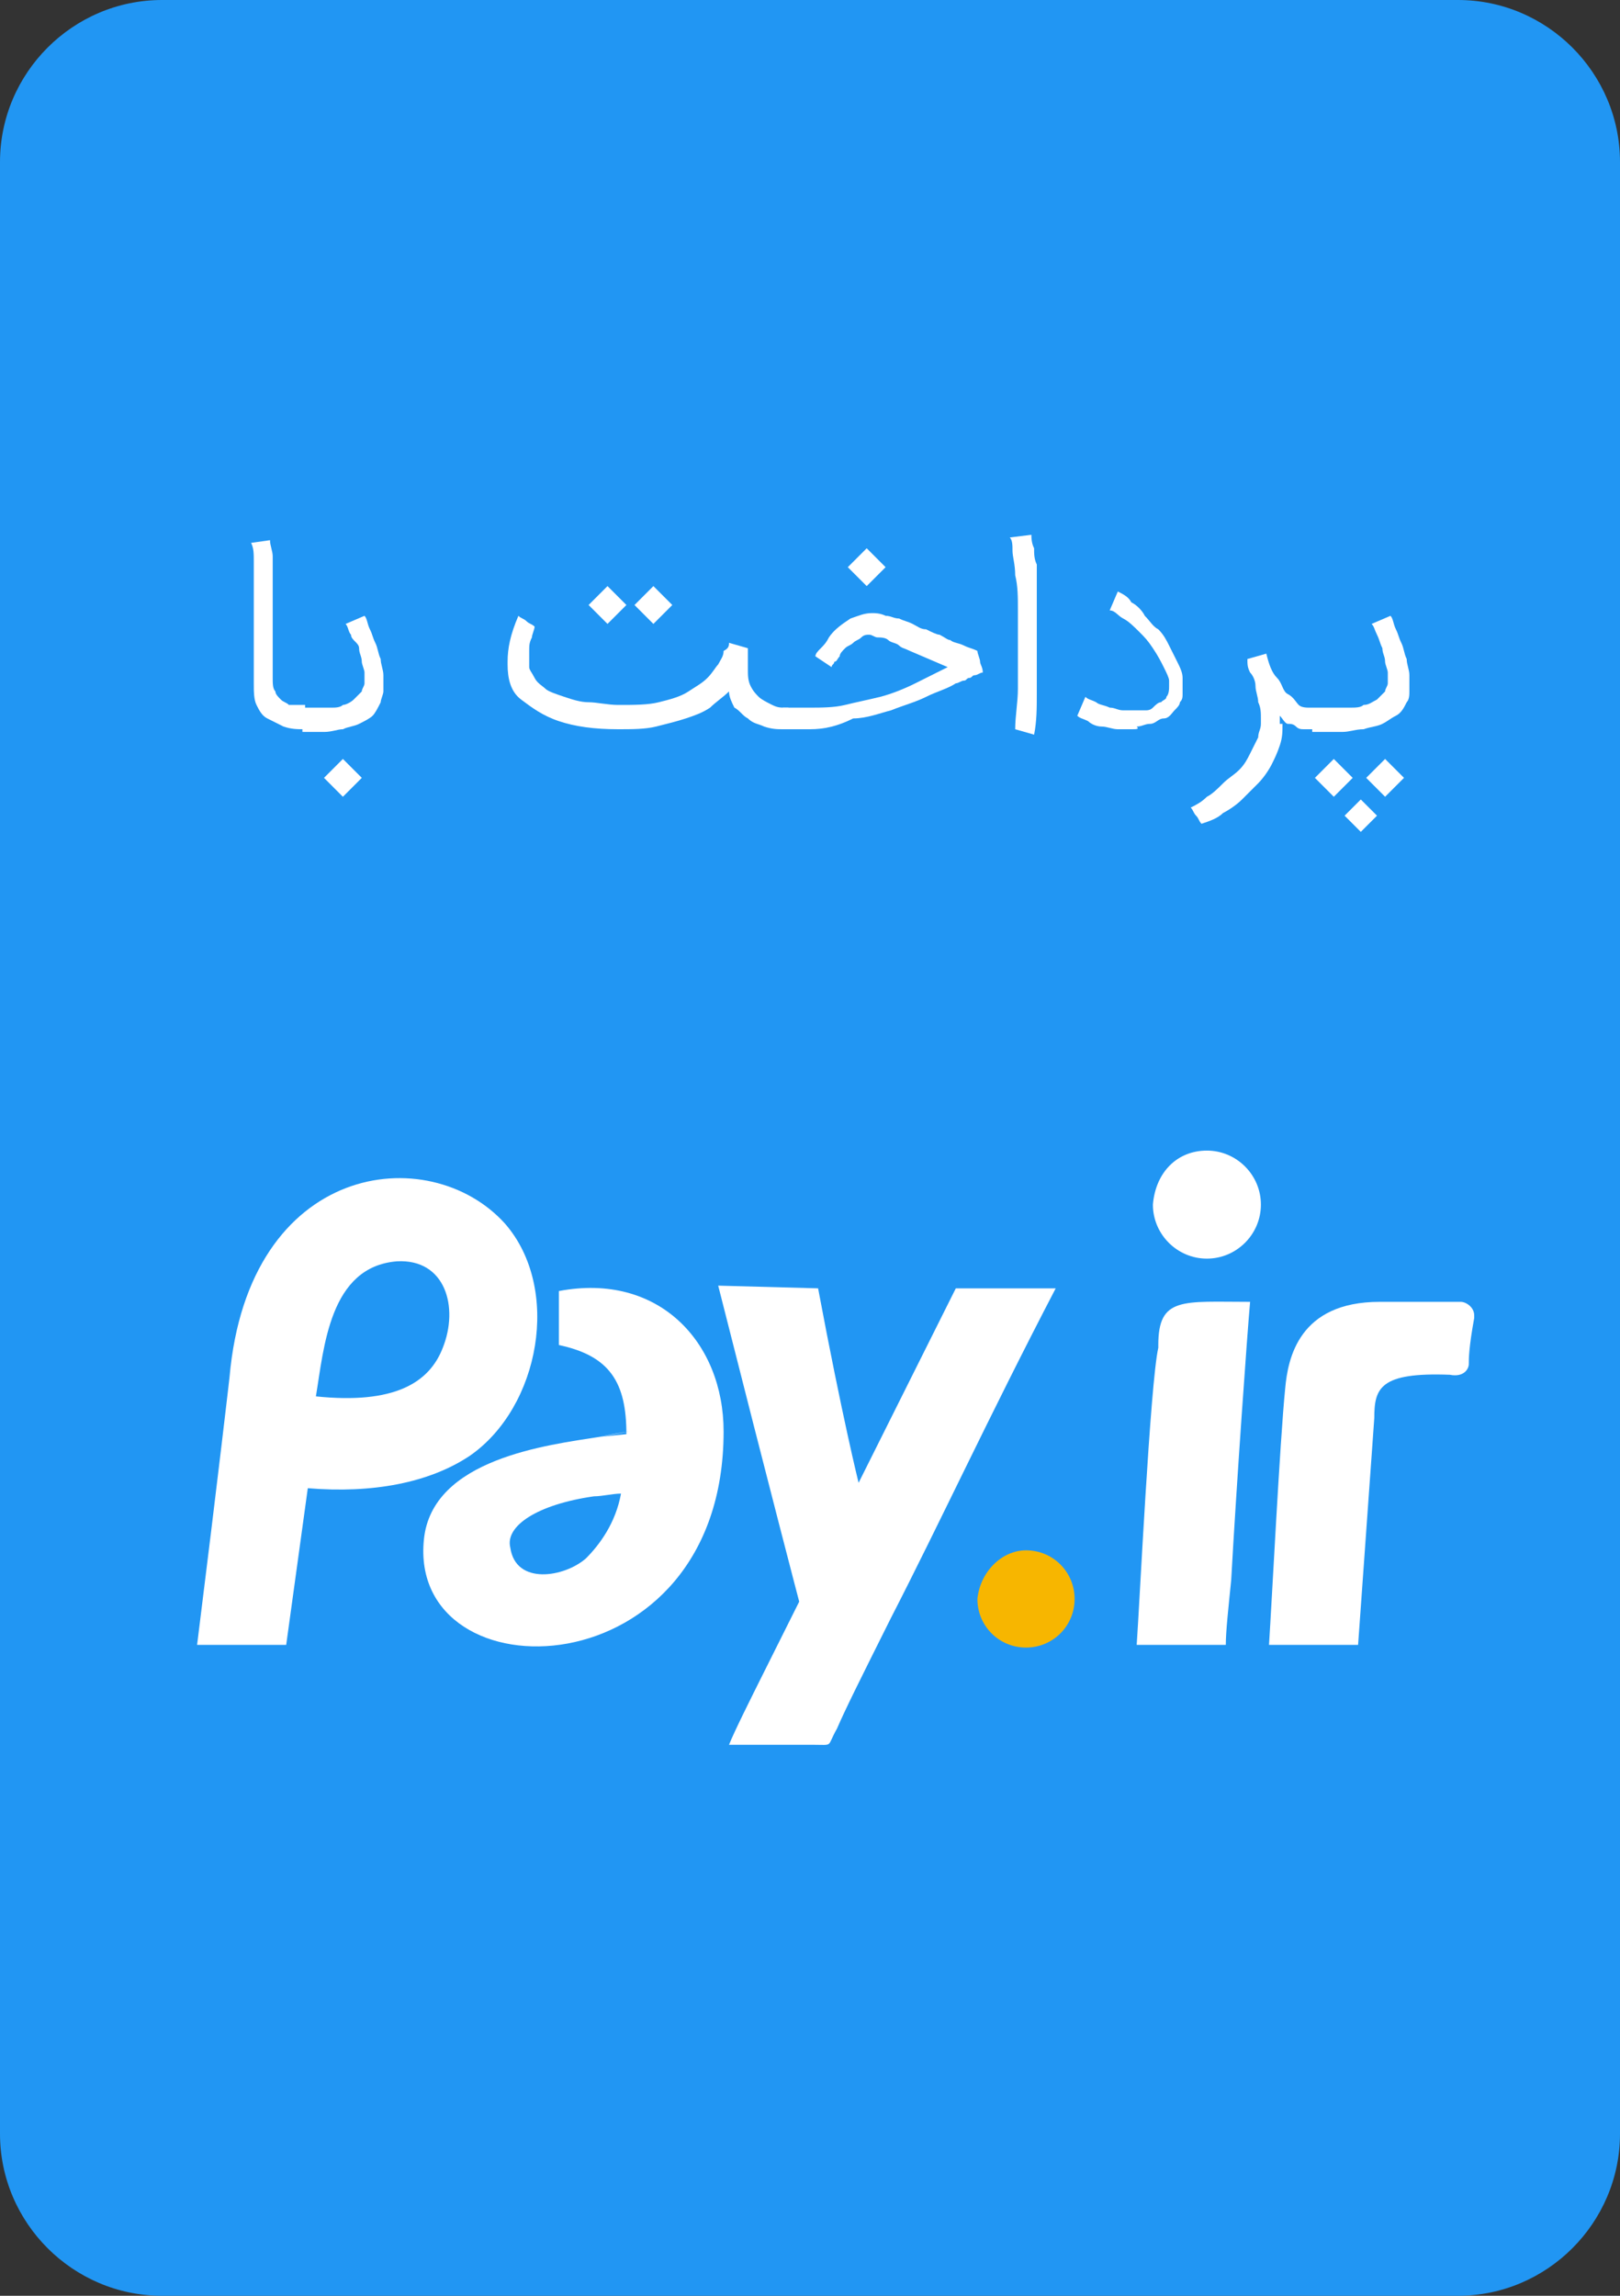 <svg xmlns="http://www.w3.org/2000/svg" xmlns:xlink="http://www.w3.org/1999/xlink" id="Layer_1" x="0px" y="0px" viewBox="0 0 60 85" style="enable-background:new 0 0 60 85;" xml:space="preserve">
<rect x="0" y="0" width="60" height="85" fill="#333333" stroke="none"/>
<style type="text/css">
	.st0{fill:#2196F3;}
	.st1{fill-rule:evenodd;clip-rule:evenodd;fill:#FFFFFF;}
	.st2{fill-rule:evenodd;clip-rule:evenodd;fill:#F7B600;}
	.st3{fill:#FFFFFF;}
</style>
<g>
	<path class="st0" d="M6,0h48c3.3,0,6,2.7,6,6v73c0,3.3-2.7,6-6,6H6c-3.3,0-6-2.7-6-6V6C0,2.7,2.7,0,6,0z"></path>
</g>
<path class="st1" d="M30.3,47.7c0.9,4.8,1.5,7.2,1.5,7.2l3.2-6.4l0.4-0.8c0,0,3.6,0,3.7,0c-2.5,4.8-4.3,8.7-6.1,12.2  c-1.1,2.2-1.7,3.4-2,4.1c-0.4,0.7-0.1,0.6-0.9,0.6c-0.1,0-0.1,0-0.2,0c-1,0-2,0-2.9,0c0.2-0.5,0.8-1.7,1.3-2.7l1.3-2.6  c0,0-1-3.8-3-11.7L30.3,47.7"></path>
<path class="st1" d="M51.1,48.2c3.4,0,2.1,0,2.8,0c0.2,0,0.2,0,0.2,0c0.2,0,0.5,0.2,0.5,0.5c0,0.1,0,0,0,0.1  c-0.2,1.1-0.2,1.5-0.2,1.7c0,0.2-0.2,0.5-0.7,0.4c-2.6-0.1-2.8,0.5-2.8,1.6l-0.6,8.4h-3.3c0.1-1.5,0.4-7.5,0.6-9.5  C47.7,50.3,48.1,48.2,51.1,48.2"></path>
<path class="st1" d="M42.1,60.9l3.3,0c0-0.5,0.1-1.4,0.2-2.4c0.2-3.6,0.6-9.2,0.7-10.3c-2.5,0-3.4-0.2-3.4,1.6c0,0,0,0,0,0.1  C42.6,51.2,42.2,59.5,42.1,60.9"></path>
<path class="st1" d="M44.7,42.6c1.1,0,2,0.9,2,2c0,1.1-0.9,2-2,2c-1.1,0-2-0.9-2-2C42.8,43.4,43.6,42.6,44.7,42.6"></path>
<path class="st2" d="M38,57.4c1,0,1.8,0.8,1.8,1.8c0,1-0.8,1.8-1.8,1.8c-1,0-1.8-0.8-1.8-1.8C36.3,58.2,37.1,57.4,38,57.4"></path>
<path class="st1" d="M11.7,51.7c2.9,0.3,4.2-0.5,4.7-1.8c0.6-1.5,0.1-3.3-1.7-3.2C12.2,46.9,12,49.9,11.7,51.7 M10.6,60.9  c-2.2,0-3.3,0-3.3,0c0.8-6.4,1.2-9.9,1.2-9.9c0.7-8,7.4-8.8,10.2-5.7c2.1,2.4,1.3,6.8-1.3,8.6c-1.5,1-3.6,1.4-6,1.2L10.6,60.9z"></path>
<path class="st1" d="M21.7,57.7c0.5-0.5,1.1-1.3,1.3-2.4c-0.3,0-0.7,0.1-1,0.1c-2.1,0.3-3.3,1.1-3.1,1.9  C19.1,58.7,20.9,58.4,21.7,57.7 M23.3,53c-0.7,0.1-1.1,0.2-1.1,0.2L23.3,53z M22.2,53.2c-1.9,0.3-6.2,0.8-6.5,3.8  c-0.6,5.9,11.1,5.7,11.1-4c0-3.3-2.4-5.9-6.1-5.2l0,2c1.9,0.4,2.5,1.4,2.5,3.3"></path>
<g>
	<path class="st3" d="M11.3,27c-0.3,0-0.5,0-0.8-0.1c-0.2-0.1-0.4-0.2-0.6-0.3c-0.2-0.1-0.3-0.3-0.4-0.5s-0.1-0.5-0.1-0.8   c0-0.2,0-0.5,0-0.8c0-0.3,0-0.6,0-0.9s0-0.6,0-1c0-0.3,0-0.6,0-0.9c0-0.3,0-0.6,0-0.9c0-0.3,0-0.5-0.1-0.7L10,20   c0,0.2,0.1,0.4,0.1,0.6c0,0.2,0,0.5,0,0.7s0,0.5,0,0.8s0,0.6,0,0.8c0,0.4,0,0.8,0,1.1c0,0.1,0,0.2,0,0.4c0,0.2,0,0.5,0,0.7   c0,0.2,0,0.4,0.1,0.5c0,0.1,0.1,0.2,0.2,0.3c0.1,0.1,0.2,0.1,0.3,0.2c0.1,0,0.3,0,0.5,0h0.1L11.3,27L11.3,27z"></path>
	<path class="st3" d="M11.2,26.2h0.6c0.2,0,0.4,0,0.5,0s0.3,0,0.4-0.1c0.1,0,0.3-0.1,0.4-0.2c0.1-0.1,0.2-0.2,0.3-0.3   c0-0.1,0.1-0.2,0.1-0.3c0,0,0-0.1,0-0.1c0-0.1,0-0.2,0-0.3c0-0.1-0.1-0.3-0.1-0.4c0-0.2-0.1-0.3-0.1-0.5S13,23.7,13,23.5   c-0.1-0.1-0.1-0.3-0.2-0.4l0.7-0.3c0.1,0.1,0.1,0.3,0.2,0.5c0.1,0.2,0.1,0.3,0.2,0.5s0.1,0.4,0.2,0.6c0,0.2,0.1,0.4,0.1,0.6   c0,0.1,0,0.2,0,0.3c0,0.1,0,0.2,0,0.3c0,0.1-0.1,0.3-0.1,0.4c-0.1,0.2-0.2,0.4-0.3,0.5s-0.3,0.2-0.5,0.3c-0.2,0.1-0.4,0.1-0.6,0.2   c-0.2,0-0.4,0.1-0.7,0.1h-0.8V26.2z M13.4,28.8l-0.7,0.7L12,28.8l0.7-0.7L13.4,28.8z"></path>
	<path class="st3" d="M29.2,26.2V27H29c-0.2,0-0.4,0-0.7-0.1c-0.2-0.1-0.4-0.1-0.6-0.3c-0.2-0.1-0.3-0.3-0.5-0.4   C27.1,26,27,25.8,27,25.6c-0.2,0.2-0.5,0.4-0.7,0.6c-0.3,0.2-0.6,0.3-0.9,0.4c-0.3,0.1-0.7,0.2-1.1,0.3C23.9,27,23.4,27,22.9,27   c-0.9,0-1.6-0.1-2.2-0.3c-0.6-0.2-1-0.5-1.4-0.8s-0.5-0.8-0.5-1.3c0,0,0,0,0-0.1c0-0.5,0.1-1,0.4-1.7c0.1,0.1,0.2,0.1,0.3,0.2   c0.1,0.1,0.2,0.1,0.3,0.2c0,0.1-0.1,0.3-0.1,0.4c-0.1,0.2-0.1,0.3-0.1,0.5c0,0.1,0,0.2,0,0.3c0,0.1,0,0.2,0,0.3s0.1,0.2,0.2,0.4   c0.1,0.2,0.3,0.3,0.4,0.4s0.4,0.2,0.7,0.3c0.3,0.1,0.6,0.2,0.9,0.2c0.3,0,0.7,0.1,1.1,0.1c0.6,0,1.1,0,1.5-0.1   c0.4-0.1,0.8-0.2,1.1-0.4s0.5-0.3,0.7-0.5c0.2-0.2,0.3-0.4,0.4-0.5c0.1-0.2,0.2-0.3,0.2-0.5C27,24,27,23.9,27,23.8l0.7,0.2   c0,0.1,0,0.1,0,0.2c0,0.1,0,0.2,0,0.2c0,0.1,0,0.2,0,0.2s0,0.1,0,0.2c0,0,0,0,0,0c0,0.2,0,0.4,0.1,0.6s0.2,0.3,0.3,0.4   s0.3,0.2,0.5,0.3c0.2,0.1,0.3,0.1,0.5,0.1H29.2z M23.2,22.4l-0.7,0.7l-0.7-0.7l0.7-0.7L23.2,22.4z M24.9,22.4l-0.7,0.7l-0.7-0.7   l0.7-0.7L24.9,22.4z"></path>
	<path class="st3" d="M29,26.2h1c0.4,0,0.9,0,1.3-0.1c0.4-0.1,0.9-0.2,1.3-0.3c0.4-0.1,0.9-0.3,1.3-0.5c0.4-0.2,0.8-0.4,1.2-0.6   l-1.4-0.6c-0.2-0.1-0.3-0.1-0.4-0.2c-0.1-0.1-0.3-0.1-0.4-0.2s-0.3-0.1-0.4-0.1c-0.1,0-0.2-0.1-0.3-0.1c-0.1,0-0.2,0-0.3,0.1   s-0.2,0.1-0.3,0.2c-0.1,0.1-0.2,0.1-0.3,0.2c-0.1,0.1-0.2,0.2-0.2,0.3c-0.1,0.1-0.1,0.2-0.2,0.2c0,0.1-0.1,0.1-0.1,0.2l-0.6-0.4   c0-0.1,0.1-0.2,0.2-0.3c0.1-0.1,0.2-0.2,0.3-0.4c0.2-0.3,0.5-0.5,0.8-0.7c0.3-0.1,0.5-0.2,0.8-0.2c0.1,0,0.3,0,0.5,0.1   c0.2,0,0.3,0.1,0.5,0.1c0.2,0.1,0.3,0.1,0.5,0.2c0.2,0.1,0.3,0.2,0.5,0.2c0.2,0.1,0.4,0.2,0.5,0.2c0.2,0.1,0.3,0.2,0.4,0.2   c0.1,0.1,0.3,0.1,0.5,0.2c0.2,0.1,0.3,0.1,0.5,0.2c0,0.1,0.1,0.3,0.1,0.4c0,0.1,0.1,0.2,0.1,0.4c-0.1,0-0.2,0.1-0.3,0.1   s-0.1,0.1-0.2,0.1c-0.1,0-0.1,0.1-0.2,0.1c-0.1,0-0.2,0.1-0.3,0.1c-0.3,0.2-0.7,0.3-1.1,0.5c-0.4,0.2-0.8,0.3-1.3,0.5   c-0.4,0.1-0.9,0.3-1.4,0.3C31,26.9,30.5,27,30,27h-1V26.2z M32.8,21l-0.7,0.7L31.4,21l0.7-0.7L32.8,21z"></path>
	<path class="st3" d="M37.6,27c0-0.5,0.1-1,0.1-1.5s0-0.9,0-1.3c0-0.6,0-1.1,0-1.6c0-0.5,0-0.9-0.1-1.3c0-0.4-0.1-0.7-0.1-0.9   c0-0.2,0-0.4-0.1-0.5l0.8-0.1c0,0.1,0,0.3,0.1,0.5c0,0.2,0,0.4,0.1,0.6c0,0.2,0,0.4,0,0.6c0,0.2,0,0.4,0,0.6c0,0.2,0,0.3,0,0.5   c0,0.1,0,0.3,0,0.3c0,0.2,0,0.5,0,0.7c0,0.2,0,0.5,0,0.8c0,0.4,0,0.9,0,1.3c0,0.5,0,1-0.1,1.5L37.6,27z"></path>
	<path class="st3" d="M41.9,27c-0.1,0-0.3,0-0.5,0c-0.2,0-0.4-0.1-0.6-0.1s-0.4-0.1-0.5-0.2c-0.2-0.1-0.3-0.1-0.4-0.2l0.3-0.7   c0.1,0.1,0.2,0.1,0.4,0.2c0.1,0.1,0.3,0.1,0.5,0.2c0.2,0,0.3,0.1,0.5,0.1c0.2,0,0.3,0,0.5,0c0.1,0,0.2,0,0.3,0c0.1,0,0.2,0,0.3-0.1   S42.9,26,43,26c0.1-0.1,0.2-0.1,0.2-0.2c0.1-0.1,0.1-0.3,0.1-0.4c0,0,0-0.1,0-0.2c0-0.1-0.1-0.3-0.2-0.5s-0.2-0.4-0.4-0.7   s-0.3-0.4-0.5-0.6s-0.4-0.4-0.6-0.5c-0.2-0.1-0.3-0.3-0.5-0.3l0.3-0.7c0.2,0.1,0.4,0.2,0.5,0.4c0.2,0.1,0.4,0.3,0.5,0.5   c0.2,0.2,0.3,0.4,0.5,0.5c0.2,0.2,0.3,0.4,0.4,0.6c0.1,0.2,0.2,0.4,0.3,0.6c0.1,0.2,0.2,0.4,0.2,0.6c0,0.1,0,0.2,0,0.3   c0,0,0,0.1,0,0.1c0,0.1,0,0.1,0,0.2c0,0.1,0,0.2-0.1,0.3c0,0.1-0.1,0.2-0.2,0.3c-0.1,0.1-0.2,0.3-0.4,0.3s-0.3,0.2-0.5,0.2   s-0.3,0.1-0.5,0.1C42.2,27,42.1,27,41.9,27z"></path>
	<path class="st3" d="M47.5,26.8c0,0.3,0,0.5-0.1,0.8c-0.1,0.3-0.2,0.5-0.3,0.7s-0.3,0.5-0.5,0.7c-0.2,0.2-0.4,0.4-0.6,0.6   c-0.2,0.2-0.5,0.4-0.7,0.5c-0.2,0.2-0.5,0.3-0.8,0.4c-0.1-0.1-0.1-0.2-0.2-0.3c-0.1-0.1-0.1-0.2-0.2-0.3c0.2-0.1,0.4-0.2,0.6-0.4   c0.2-0.1,0.4-0.3,0.6-0.5s0.4-0.3,0.6-0.5s0.3-0.4,0.4-0.6c0.1-0.2,0.2-0.4,0.3-0.6c0-0.2,0.1-0.3,0.1-0.5c0-0.1,0-0.1,0-0.2   c0-0.2,0-0.4-0.1-0.6c0-0.2-0.1-0.4-0.1-0.6s-0.1-0.4-0.2-0.5c-0.1-0.2-0.1-0.3-0.1-0.5l0.7-0.2c0.1,0.4,0.2,0.7,0.4,0.9   s0.2,0.5,0.4,0.6s0.3,0.3,0.4,0.4s0.3,0.1,0.4,0.1h0.1V27h-0.1c0,0-0.1,0-0.2,0c-0.1,0-0.2,0-0.3-0.1s-0.2-0.1-0.3-0.1   s-0.2-0.2-0.3-0.3V26.8z"></path>
	<path class="st3" d="M48.5,26.2h0.9c0.2,0,0.4,0,0.6,0c0.2,0,0.4,0,0.5-0.1c0.2,0,0.3-0.1,0.5-0.2c0.1-0.1,0.2-0.2,0.3-0.3   c0-0.1,0.1-0.2,0.1-0.3c0,0,0-0.1,0-0.1c0-0.1,0-0.2,0-0.3c0-0.1-0.1-0.3-0.1-0.4c0-0.2-0.1-0.3-0.1-0.5c-0.1-0.2-0.1-0.3-0.2-0.5   s-0.1-0.3-0.2-0.4l0.7-0.3c0.1,0.1,0.1,0.3,0.2,0.5c0.1,0.2,0.1,0.3,0.2,0.5s0.1,0.4,0.2,0.6c0,0.2,0.1,0.4,0.1,0.6   c0,0.1,0,0.2,0,0.3c0,0.1,0,0.2,0,0.3c0,0.1,0,0.3-0.1,0.4c-0.1,0.2-0.2,0.4-0.4,0.5c-0.2,0.1-0.3,0.2-0.5,0.3   c-0.2,0.1-0.4,0.1-0.7,0.2c-0.3,0-0.5,0.1-0.8,0.1h-1.1V26.2z M49.4,28.1l0.7,0.7l-0.7,0.7l-0.7-0.7L49.4,28.1z M50.4,29.6l0.6,0.6   l-0.6,0.6l-0.6-0.6L50.4,29.6z M51.3,28.1l0.7,0.7l-0.7,0.7l-0.7-0.7L51.3,28.1z"></path>
</g>
</svg>